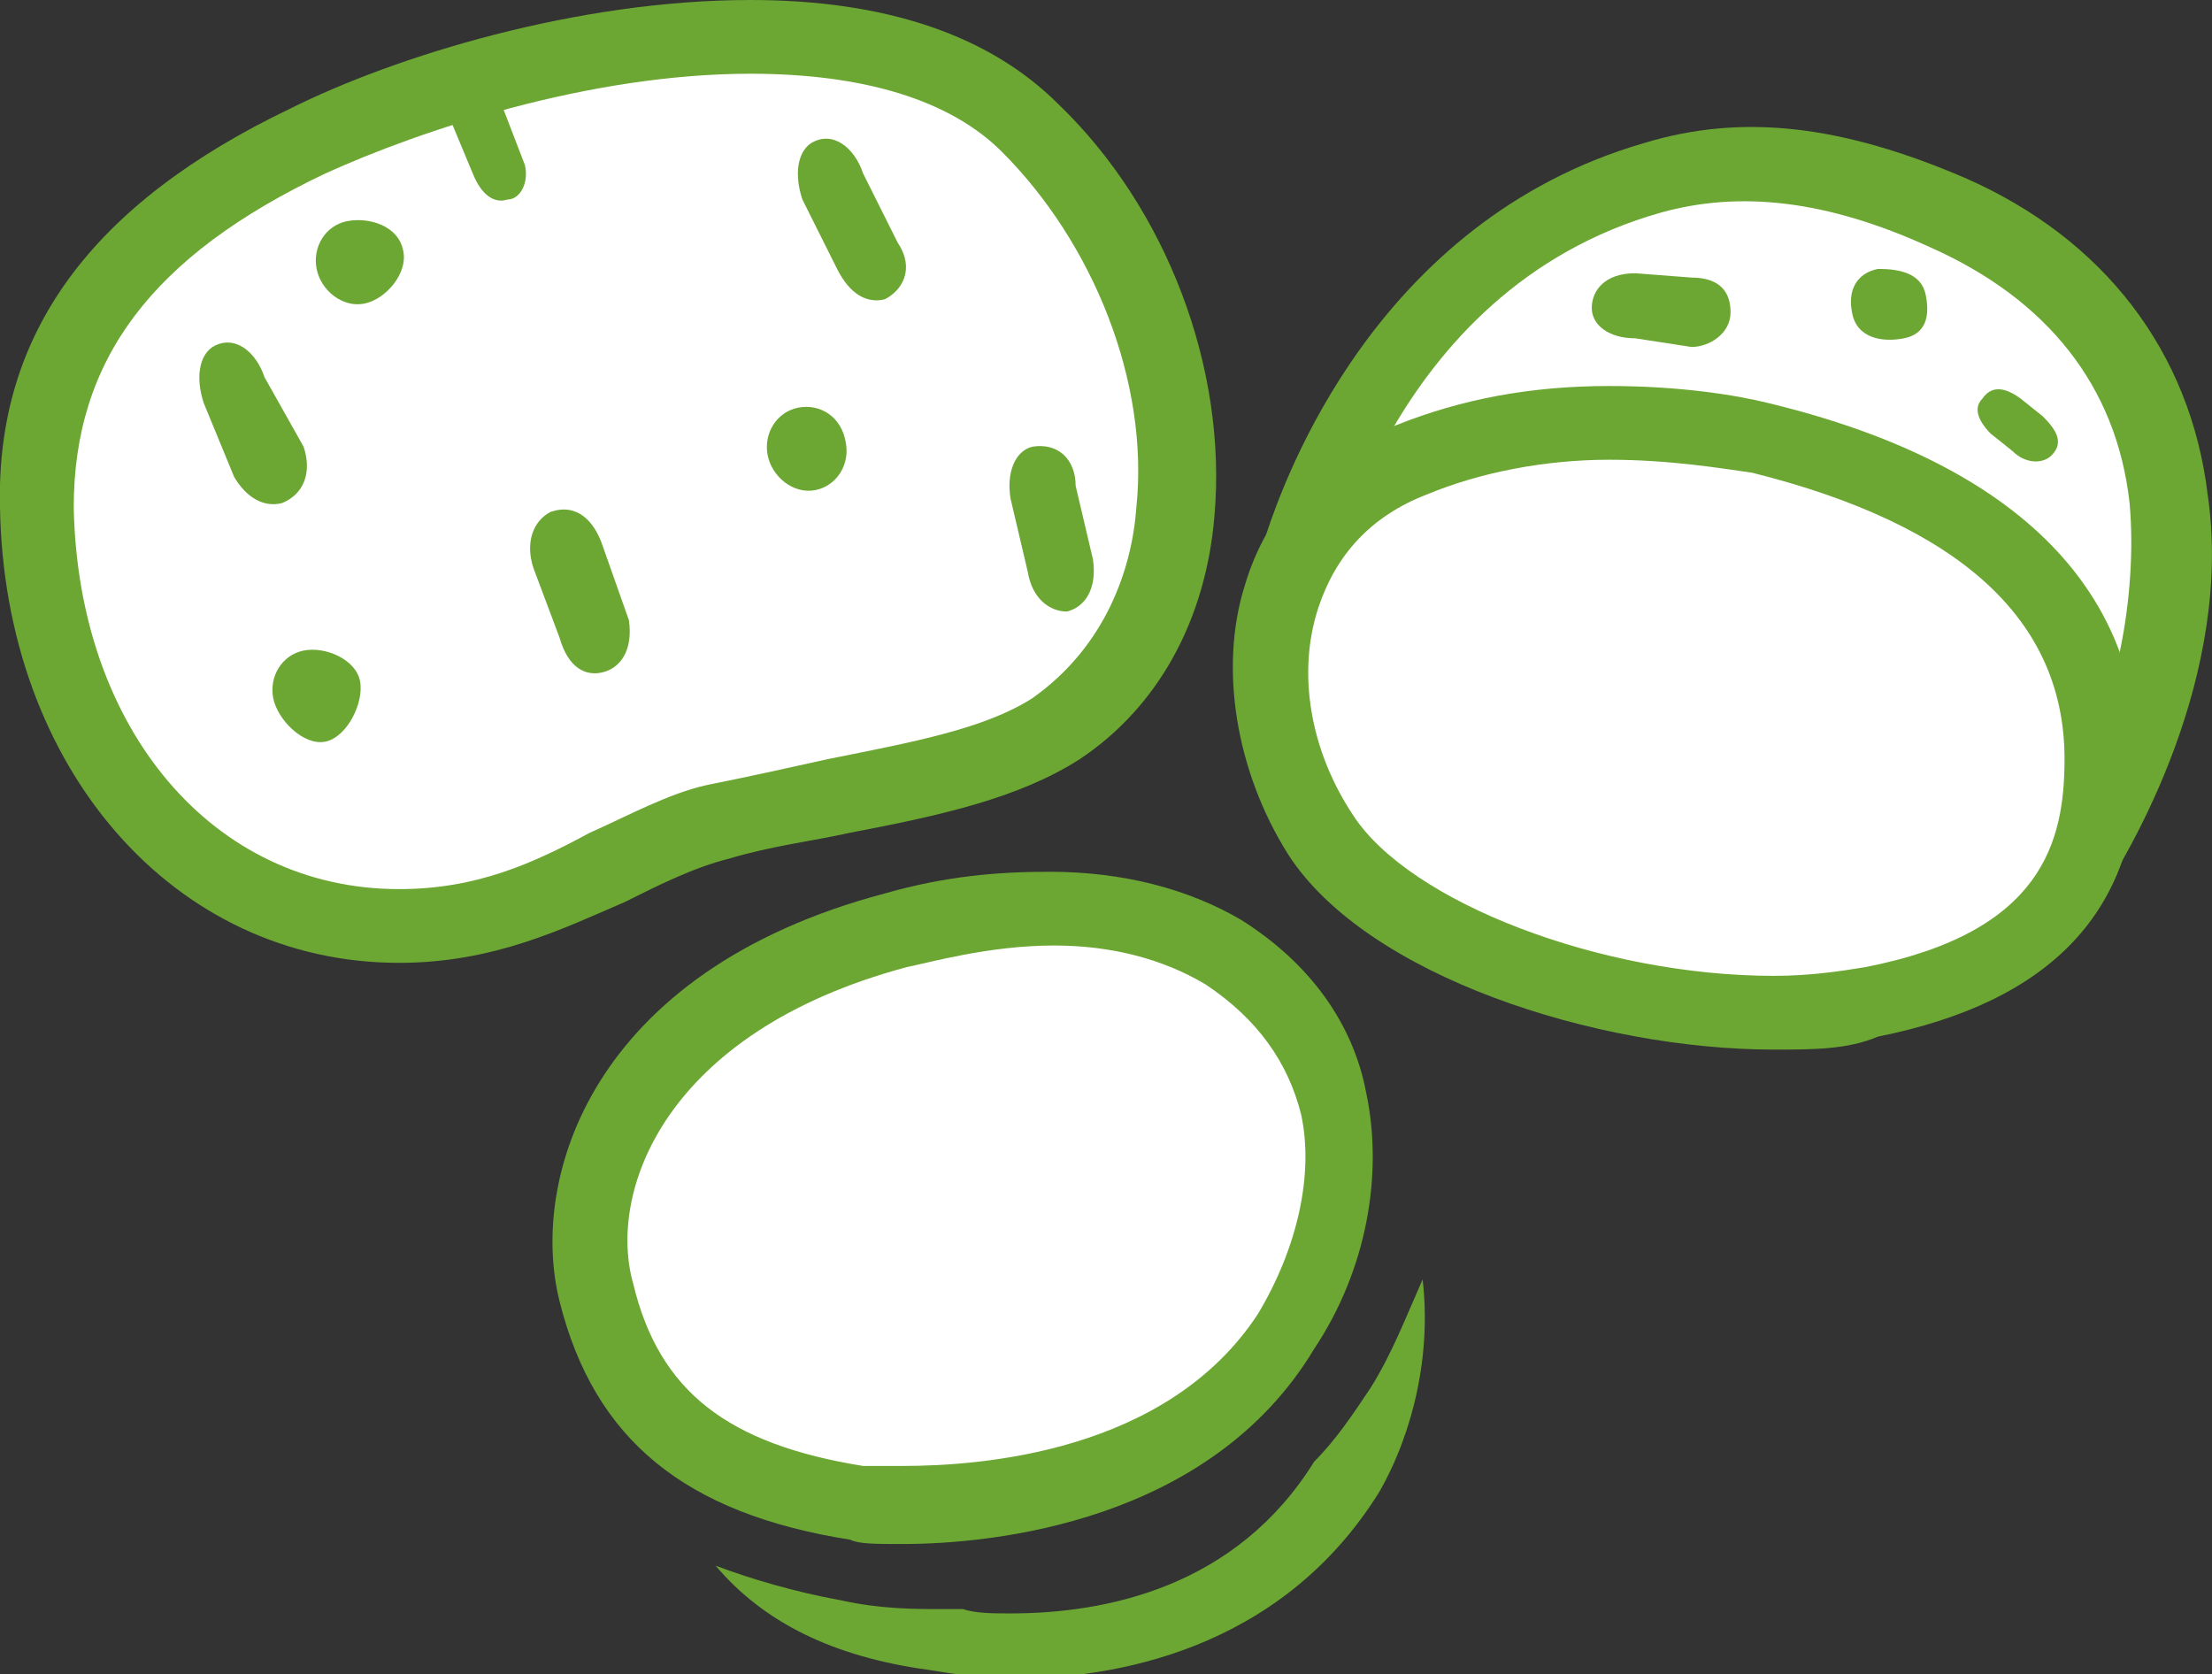 <?xml version="1.0" encoding="utf-8"?>
<!-- Generator: Adobe Illustrator 23.0.2, SVG Export Plug-In . SVG Version: 6.00 Build 0)  -->
<svg version="1.1" id="Laag_1" xmlns="http://www.w3.org/2000/svg" xmlns:xlink="http://www.w3.org/1999/xlink" x="0px" y="0px"
	 viewBox="0 0 51 38.6" style="enable-background:new 0 0 51 38.6;" xml:space="preserve">
<rect x="0" y="0" width="51" height="38.6" fill="#333333" stroke="none"/>
<style type="text/css">
	.st0{fill:#FFFFFF;}
	.st1{fill:#6CA733;}
</style>
<path class="st0" d="M47.3,21.1c0,0,3.4-4.9,2.8-9.6c-0.4-3.1-2.2-5.3-5.1-6.6c-1.9-0.8-4.3-1.5-6.8-0.8c-5.8,1.7-7.8,7.4-8.1,8.4
	c0,0.1,0,0.1,0.1,0c0.6-0.8,3.4-3.9,10.5-2.3C52.8,12.9,47.3,21.1,47.3,21.1"/>
<path class="st1" d="M50.9,11.4c-0.4-3.3-2.4-5.9-5.6-7.3c-2.8-1.2-5.1-1.5-7.4-0.8c-6.2,1.8-8.3,7.8-8.7,9c-0.1,0.4,0,0.7,0.1,0.8
	c0,0,2.4-2.5,2.8-3.2c1.1-1.9,3-4.1,6.2-5c1.8-0.5,3.8-0.3,6.2,0.8c2.7,1.2,4.3,3.2,4.6,5.9c0.1,1.1,0,2.3-0.2,3.3
	c-0.3,1.3-0.9,6.4-0.7,6.1C49.2,19.6,51.5,15.5,50.9,11.4"/>
<path class="st0" d="M7.1,3.3c4.3-2.1,12.8-4,16.7-0.3c3.9,3.7,4.8,11,0.6,13.8c-1.8,1.2-4.5,1.3-7.8,2.1c-2.3,0.5-4.2,2.4-7.4,2.4
	c-4.5,0-8.3-3.9-8.4-9.6C0.8,7.6,3.3,5.1,7.1,3.3"/>
<path class="st1" d="M17.3,1.7C13.6,1.7,9.7,3,7.5,4c-4,1.9-5.8,4.3-5.8,7.7c0.1,5.1,3.2,8.8,7.5,8.8l0,0.9v-0.9
	c1.8,0,3.1-0.6,4.4-1.3c0.9-0.4,1.8-0.9,2.7-1.1c1-0.2,1.9-0.4,2.8-0.6c2-0.4,3.6-0.7,4.7-1.4c1.7-1.2,2.3-3,2.4-4.4
	c0.3-2.9-1-6.1-3.1-8.2C21.9,2.3,19.9,1.7,17.3,1.7 M9.2,22.2L9.2,22.2C4,22.2,0.1,17.7,0,11.7c-0.1-4,2.1-7,6.7-9.2
	C9.1,1.3,13.3,0,17.3,0c3.1,0,5.5,0.8,7.1,2.4c2.5,2.4,3.9,6.1,3.6,9.5c-0.2,2.4-1.3,4.4-3.1,5.6c-1.4,0.9-3.2,1.3-5.3,1.7
	c-0.9,0.2-1.8,0.3-2.8,0.6c-0.8,0.2-1.6,0.6-2.4,1C13,21.4,11.4,22.2,9.2,22.2"/>
<path class="st0" d="M40.6,10.2c-1.6-0.4-4.9-0.9-8.1,0.4c-3.9,1.6-3.9,5.9-2.1,8.7c1.9,2.9,8.6,4.7,12.7,3.9c4.2-0.9,5.3-3,5.3-5.6
	S47,11.8,40.6,10.2"/>
<path class="st1" d="M37.1,10.6c-1.5,0-3,0.3-4.2,0.8c-1.3,0.5-2.1,1.4-2.5,2.6c-0.5,1.5-0.2,3.3,0.8,4.8c1.3,2,5.7,3.7,9.7,3.7
	c0.8,0,1.5-0.1,2.1-0.2c4.1-0.8,4.6-2.9,4.6-4.8c0-3.2-2.4-5.4-7.2-6.6C39.7,10.8,38.5,10.6,37.1,10.6 M40.9,24.2L40.9,24.2
	c-4.1,0-9.4-1.7-11.2-4.5c-1.2-1.9-1.6-4.3-1-6.2c0.5-1.7,1.7-3,3.5-3.7c1.5-0.6,3.1-0.9,4.9-0.9c1.6,0,2.9,0.2,3.7,0.4
	c7,1.7,8.5,5.4,8.5,8.2c0,3.5-2,5.6-6,6.4C42.6,24.2,41.8,24.2,40.9,24.2"/>
<path class="st0" d="M20.7,21.5c1.5-0.4,4.9-1.1,7.5,0.5c3.4,2.1,3.2,6,1.5,8.8c-2.8,4.3-9.3,4-10,3.9c-3.6-0.6-5.3-2.1-6-4.8
	C13.1,27.3,14.6,23.1,20.7,21.5"/>
<path class="st1" d="M24.3,21.8c-1.5,0-2.9,0.4-3.4,0.5c-5.6,1.5-6.9,5.2-6.3,7.3c0.6,2.5,2.2,3.7,5.3,4.2c0.1,0,0.4,0,0.9,0
	c1.8,0,6.1-0.3,8.2-3.5c0.9-1.5,1.3-3.2,1-4.6c-0.3-1.2-1-2.2-2.2-3C26.8,22.1,25.6,21.8,24.3,21.8 M20.8,35.6c-0.6,0-1,0-1.2-0.1
	c-3.8-0.6-5.9-2.3-6.7-5.5c-0.7-2.8,0.7-7.6,7.5-9.4c1.4-0.4,2.6-0.5,3.8-0.5c1.7,0,3.2,0.4,4.4,1.1c1.6,1,2.6,2.4,2.9,4
	c0.4,1.9,0,4.1-1.2,5.9C27.9,35.1,22.9,35.6,20.8,35.6"/>
<path class="st1" d="M11.7,4.6c-0.3,0.1-0.6-0.1-0.8-0.6l-0.5-1.2c-0.1-0.5,0-0.8,0.3-0.9c0.4-0.2,0.7,0.1,0.9,0.6l0.5,1.3
	C12.2,4.2,12,4.6,11.7,4.6"/>
<path class="st1" d="M6.5,11.6c-0.4,0.1-0.8-0.1-1.1-0.6L4.7,9.3C4.5,8.7,4.6,8.2,4.9,8c0.5-0.3,1,0.1,1.2,0.7L7,10.3
	C7.2,10.9,7,11.4,6.5,11.6"/>
<path class="st1" d="M31.6,32c-0.4,0.6-0.8,1.2-1.3,1.7c-1.8,2.9-4.8,3.5-7,3.5c-0.4,0-0.8,0-1.1-0.1c-0.2,0-0.3,0-0.5,0
	c-0.6,0-1.4,0-2.3-0.2c-1.1-0.2-2.1-0.5-2.9-0.8c1.1,1.3,2.7,2.1,4.9,2.4c0.6,0.1,1.3,0.2,2,0.2c2.2,0,6.1-0.6,8.4-4.3
	c0.8-1.4,1.2-3.2,1-4.9C32.4,30.4,32.1,31.2,31.6,32"/>
<path class="st1" d="M36.7,7.1c0,0.4,0.4,0.7,1,0.7L39,8c0.4,0,0.9-0.3,0.9-0.8c0-0.6-0.4-0.8-0.9-0.8l-1.3-0.1
	C37,6.3,36.7,6.7,36.7,7.1"/>
<path class="st1" d="M45.7,9.2c-0.2,0.2-0.1,0.5,0.2,0.8l0.5,0.4c0.3,0.3,0.7,0.3,0.9,0.1c0.3-0.3,0.1-0.6-0.2-0.9l-0.5-0.4
	C46.2,8.9,45.9,8.9,45.7,9.2"/>
<path class="st1" d="M20.4,6.9C20,7,19.6,6.8,19.3,6.2l-0.8-1.6c-0.2-0.6-0.1-1.1,0.2-1.3c0.5-0.3,1,0.1,1.2,0.7l0.8,1.6
	C21.1,6.2,20.8,6.7,20.4,6.9"/>
<path class="st1" d="M13.9,15.5c-0.4,0.1-0.8-0.1-1-0.8l-0.6-1.6c-0.2-0.6,0-1.1,0.4-1.3c0.6-0.2,1,0.2,1.2,0.8l0.6,1.7
	C14.6,15,14.3,15.4,13.9,15.5"/>
<path class="st1" d="M24.6,14.1c-0.4,0-0.8-0.3-0.9-0.9l-0.4-1.7c-0.1-0.6,0.1-1.1,0.5-1.2c0.6-0.1,1,0.3,1,0.9l0.4,1.7
	C25.3,13.6,25,14,24.6,14.1"/>
<path class="st1" d="M19.5,10.2c0.1,0.5-0.2,1-0.7,1.1c-0.5,0.1-1-0.3-1.1-0.8c-0.1-0.5,0.2-1,0.7-1.1C18.9,9.3,19.4,9.6,19.5,10.2"
	/>
<path class="st1" d="M9.3,5.8C9.4,6.3,8.9,6.9,8.4,7c-0.5,0.1-1-0.3-1.1-0.8C7.2,5.7,7.5,5.2,8,5.1C8.5,5,9.2,5.2,9.3,5.8"/>
<path class="st1" d="M8.3,15.7C8.4,16.2,8,17,7.5,17.1c-0.5,0.1-1.1-0.5-1.2-1c-0.1-0.5,0.2-1,0.7-1.1C7.5,14.9,8.2,15.2,8.3,15.7"
	/>
<path class="st1" d="M44.4,6.8c0.1,0.5,0,0.9-0.5,1c-0.5,0.1-1.1,0-1.2-0.6c-0.1-0.5,0.1-0.9,0.6-1C43.8,6.2,44.3,6.3,44.4,6.8"/>
</svg>

